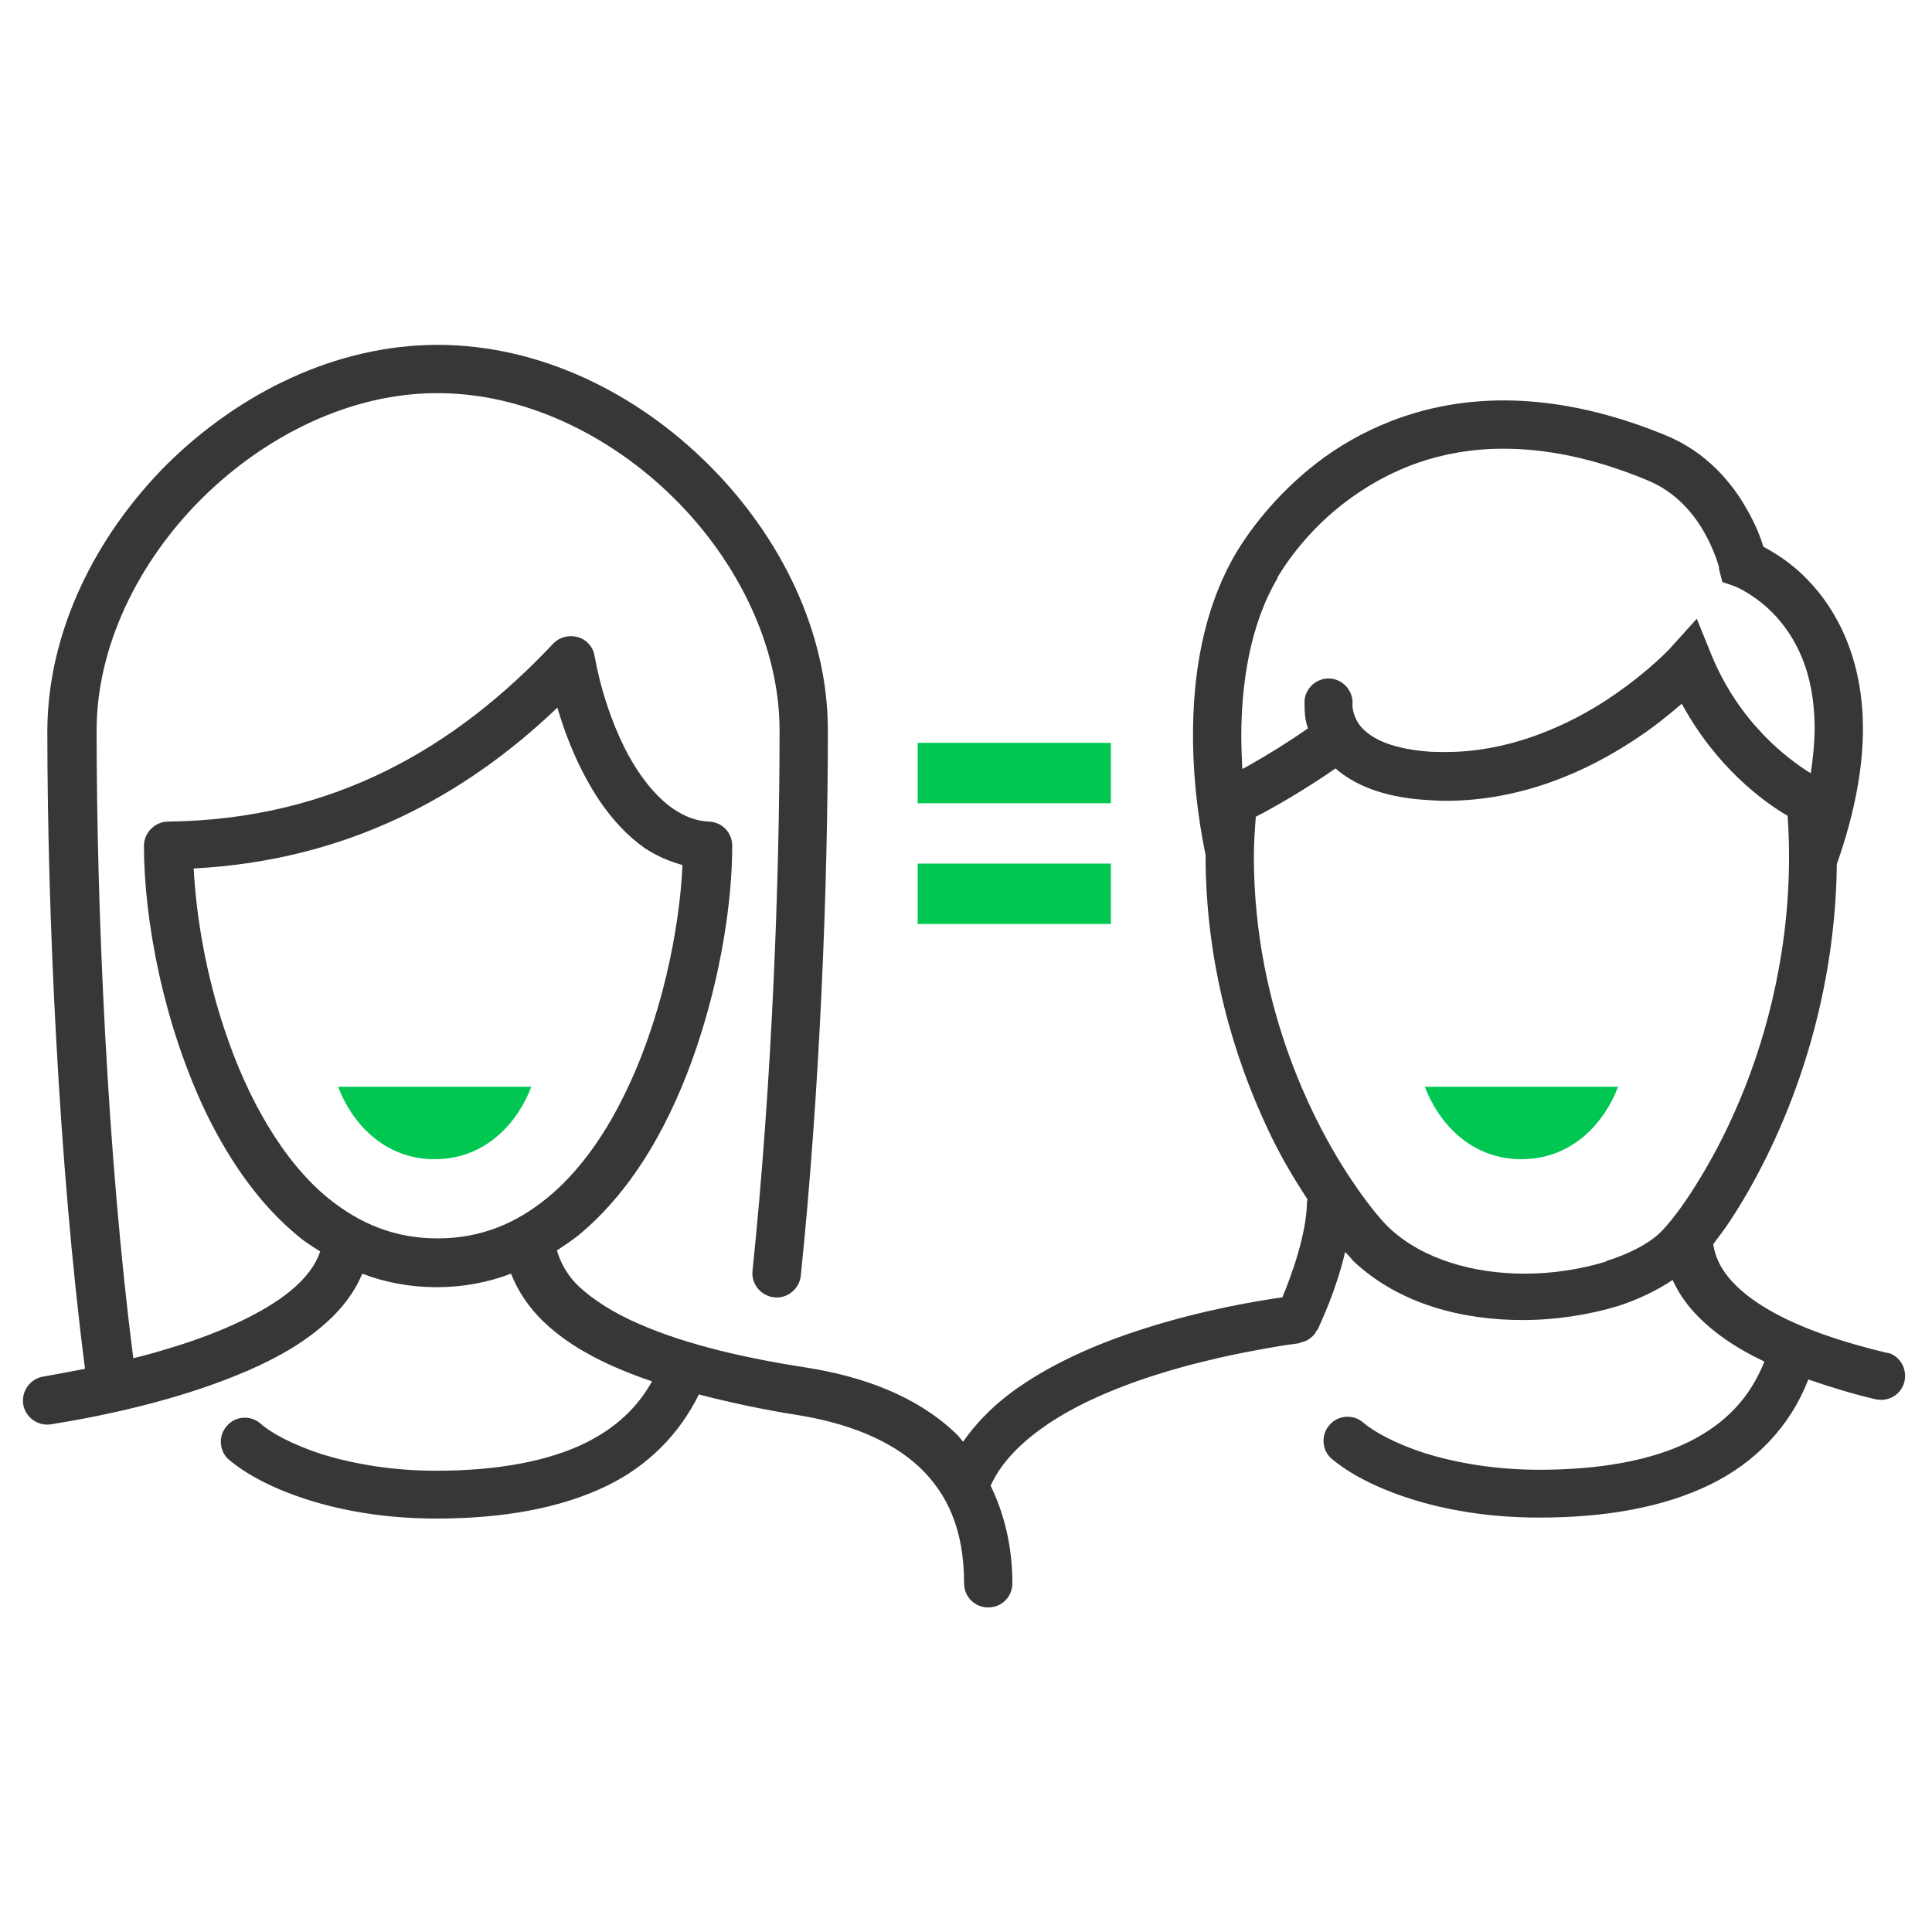 <?xml version="1.0" encoding="UTF-8"?><svg xmlns="http://www.w3.org/2000/svg" viewBox="0 0 40 40"><defs><style>.cls-1{fill:none;}.cls-2{fill:#00c752;}.cls-3{fill:#363738;}</style></defs><g id="Podklad"><rect class="cls-1" width="40" height="40"/></g><g id="Ikony"><path class="cls-2" d="M7,22.5c.27,.72,.93,1.5,2,1.5s1.73-.78,2-1.5H7Z"/><path class="cls-2" d="M29.5,22.5c.27,.72,.93,1.5,2,1.5s1.73-.78,2-1.5h-4Z"/><rect class="cls-2" x="19" y="15.38" width="4" height="1.25"/><rect class="cls-2" x="19" y="17.88" width="4" height="1.25"/><path class="cls-3" d="M39.11,28.02c-.93-.22-1.85-.52-2.52-.92-.34-.2-.61-.42-.8-.65-.18-.22-.28-.44-.32-.69,.11-.15,.23-.3,.36-.5,.92-1.4,2.16-4.03,2.2-7.37,.38-1.08,.54-2.01,.54-2.8,0-1.48-.56-2.48-1.13-3.07-.36-.38-.71-.58-.93-.7-.06-.19-.16-.46-.34-.77-.3-.54-.83-1.19-1.69-1.54-1.24-.51-2.36-.72-3.35-.72-1.55,0-2.79,.52-3.7,1.17-.91,.66-1.51,1.44-1.84,1.99-.71,1.21-.89,2.6-.89,3.77,0,1.21,.2,2.18,.26,2.48h0c0,2.28,.6,4.21,1.28,5.66,.27,.58,.56,1.06,.83,1.47,0,.02-.01,.04-.01,.06-.01,.67-.33,1.54-.51,1.97-.51,.07-1.65,.26-2.87,.65-.82,.26-1.69,.62-2.44,1.11-.51,.33-.96,.74-1.3,1.23-.06-.07-.11-.14-.18-.2-.79-.74-1.87-1.15-3.09-1.34-1.11-.17-2.42-.45-3.44-.9-.51-.22-.94-.49-1.25-.78-.24-.23-.37-.48-.45-.74,.15-.1,.3-.2,.44-.31,1.18-.97,1.96-2.43,2.46-3.92,.5-1.49,.73-3.01,.73-4.15,0-.27-.21-.49-.48-.5-.26-.01-.5-.1-.75-.27-.36-.25-.72-.7-1-1.26-.28-.56-.5-1.23-.62-1.9-.03-.19-.17-.34-.35-.39-.18-.05-.38,0-.51,.14-1.99,2.11-4.5,3.64-7.97,3.68-.27,0-.5,.23-.5,.5,0,1.52,.4,3.72,1.33,5.62,.47,.94,1.07,1.81,1.86,2.46,.14,.12,.3,.22,.46,.32-.09,.27-.29,.55-.62,.82-.55,.45-1.43,.85-2.36,1.14-.29,.09-.59,.18-.89,.25-.54-4.18-.76-9.34-.76-13,0-1.72,.85-3.48,2.18-4.8,1.33-1.32,3.11-2.19,4.89-2.18,1.78,0,3.56,.86,4.89,2.18,1.33,1.32,2.18,3.08,2.18,4.8,0,3.16-.16,7.34-.56,11.19-.03,.27,.17,.52,.45,.55,.27,.03,.52-.17,.55-.45,.4-3.89,.56-8.1,.56-11.29,0-2.05-.99-4.03-2.48-5.51-1.49-1.48-3.49-2.47-5.6-2.47-2.11,0-4.11,1-5.6,2.47-1.48,1.48-2.47,3.46-2.48,5.51,0,3.72,.23,8.95,.78,13.22-.3,.06-.59,.11-.86,.16-.27,.04-.46,.3-.42,.57,.04,.27,.3,.46,.57,.42,1.13-.18,2.59-.5,3.86-1.02,.64-.26,1.23-.57,1.71-.97,.38-.31,.7-.69,.88-1.13,.47,.18,.99,.28,1.54,.28,.55,0,1.07-.1,1.54-.28,.15,.38,.38,.71,.67,.99,.59,.57,1.4,.95,2.25,1.24-.31,.55-.75,.96-1.37,1.27-.77,.38-1.82,.58-3.1,.58-.94,0-1.74-.15-2.36-.34-.62-.2-1.07-.45-1.28-.64-.21-.18-.53-.15-.7,.06-.18,.21-.15,.53,.06,.7,.36,.3,.9,.59,1.62,.82,.72,.23,1.62,.39,2.66,.39,1.38,0,2.57-.21,3.54-.68,.84-.41,1.49-1.06,1.9-1.89,.69,.18,1.37,.32,2,.42,1.09,.17,1.97,.53,2.56,1.08,.58,.55,.93,1.29,.93,2.41,0,.28,.22,.5,.5,.5s.5-.22,.5-.5c0-.77-.17-1.44-.45-2.02,.22-.49,.65-.92,1.22-1.3,.95-.63,2.25-1.05,3.31-1.3,.53-.13,.99-.21,1.33-.27,.17-.03,.3-.05,.39-.06,.09-.01,.13-.02,.13-.02,.02,0,.03-.01,.05-.02,.03,0,.07-.02,.1-.03,.03-.01,.05-.03,.08-.05,.03-.02,.05-.04,.07-.06,.02-.02,.04-.05,.06-.08,0-.02,.02-.03,.03-.04,.09-.2,.39-.84,.57-1.61,.06,.06,.13,.14,.17,.19,.96,.9,2.27,1.22,3.5,1.22,.7,0,1.38-.11,1.98-.29,.43-.14,.8-.32,1.13-.54,.09,.2,.21,.39,.35,.56,.4,.48,.94,.84,1.55,1.13-.3,.75-.8,1.28-1.56,1.66-.77,.38-1.82,.58-3.1,.58-.94,0-1.74-.15-2.36-.34-.62-.2-1.07-.45-1.29-.64-.21-.18-.53-.15-.7,.06-.18,.21-.15,.53,.06,.7,.36,.3,.9,.59,1.62,.82,.72,.23,1.62,.39,2.66,.39,1.38,0,2.57-.21,3.54-.68,.94-.46,1.66-1.2,2.04-2.18,.46,.16,.92,.3,1.39,.41,.27,.06,.54-.1,.6-.37,.06-.27-.1-.54-.37-.6ZM6.81,24.82c-.96-.78-1.69-2.09-2.15-3.47-.4-1.18-.6-2.4-.65-3.37,3.16-.16,5.62-1.5,7.53-3.33,.2,.69,.49,1.35,.86,1.91,.27,.4,.58,.74,.95,1,.24,.16,.5,.27,.78,.35-.06,1.34-.44,3.22-1.21,4.77-.42,.86-.96,1.61-1.6,2.13-.64,.52-1.37,.83-2.26,.83-.89,0-1.62-.31-2.26-.83ZM26.44,11.97c.27-.46,.79-1.14,1.57-1.69,.78-.55,1.79-.99,3.12-.99,.85,0,1.84,.18,2.97,.65,.59,.24,.97,.69,1.2,1.11,.12,.21,.19,.4,.24,.53l.05,.16v.04l.07,.27,.26,.09s.43,.17,.84,.61c.4,.44,.81,1.14,.81,2.33,0,.28-.03,.59-.08,.93-.47-.29-1.48-1.04-2.06-2.46l-.3-.74-.55,.61c-.1,.11-.64,.65-1.47,1.17-.83,.51-1.94,.98-3.18,.98-.12,0-.24,0-.37-.01-.86-.07-1.21-.32-1.38-.51-.16-.19-.18-.4-.18-.45,.03-.27-.17-.52-.44-.55-.27-.03-.52,.17-.55,.44v.11c0,.1,0,.28,.07,.48-.43,.3-.87,.57-1.21,.76-.06,.03-.1,.06-.15,.08-.01-.22-.02-.45-.02-.69,0-1.07,.18-2.3,.75-3.26Zm6.81,14.15c-.49,.15-1.08,.25-1.68,.25-1.05,0-2.11-.29-2.81-.95-.12-.11-.38-.41-.67-.83-.88-1.26-2.12-3.7-2.13-6.82,0-.02,0-.03,0-.05,0-.26,.02-.54,.04-.81,.37-.19,1-.55,1.65-1,.39,.34,.98,.59,1.84,.65,.15,.01,.3,.02,.44,.02,1.6,0,2.95-.63,3.89-1.25,.42-.27,.74-.54,1-.76,.71,1.31,1.69,2.03,2.19,2.32,.02,.28,.03,.56,.03,.83,0,.03,0,.07,0,.1,0,0,0,.02,0,.03-.02,2.05-.53,3.84-1.13,5.18-.3,.68-.63,1.25-.91,1.68-.28,.43-.53,.72-.65,.83-.21,.2-.61,.42-1.1,.57Z"/></g></svg>